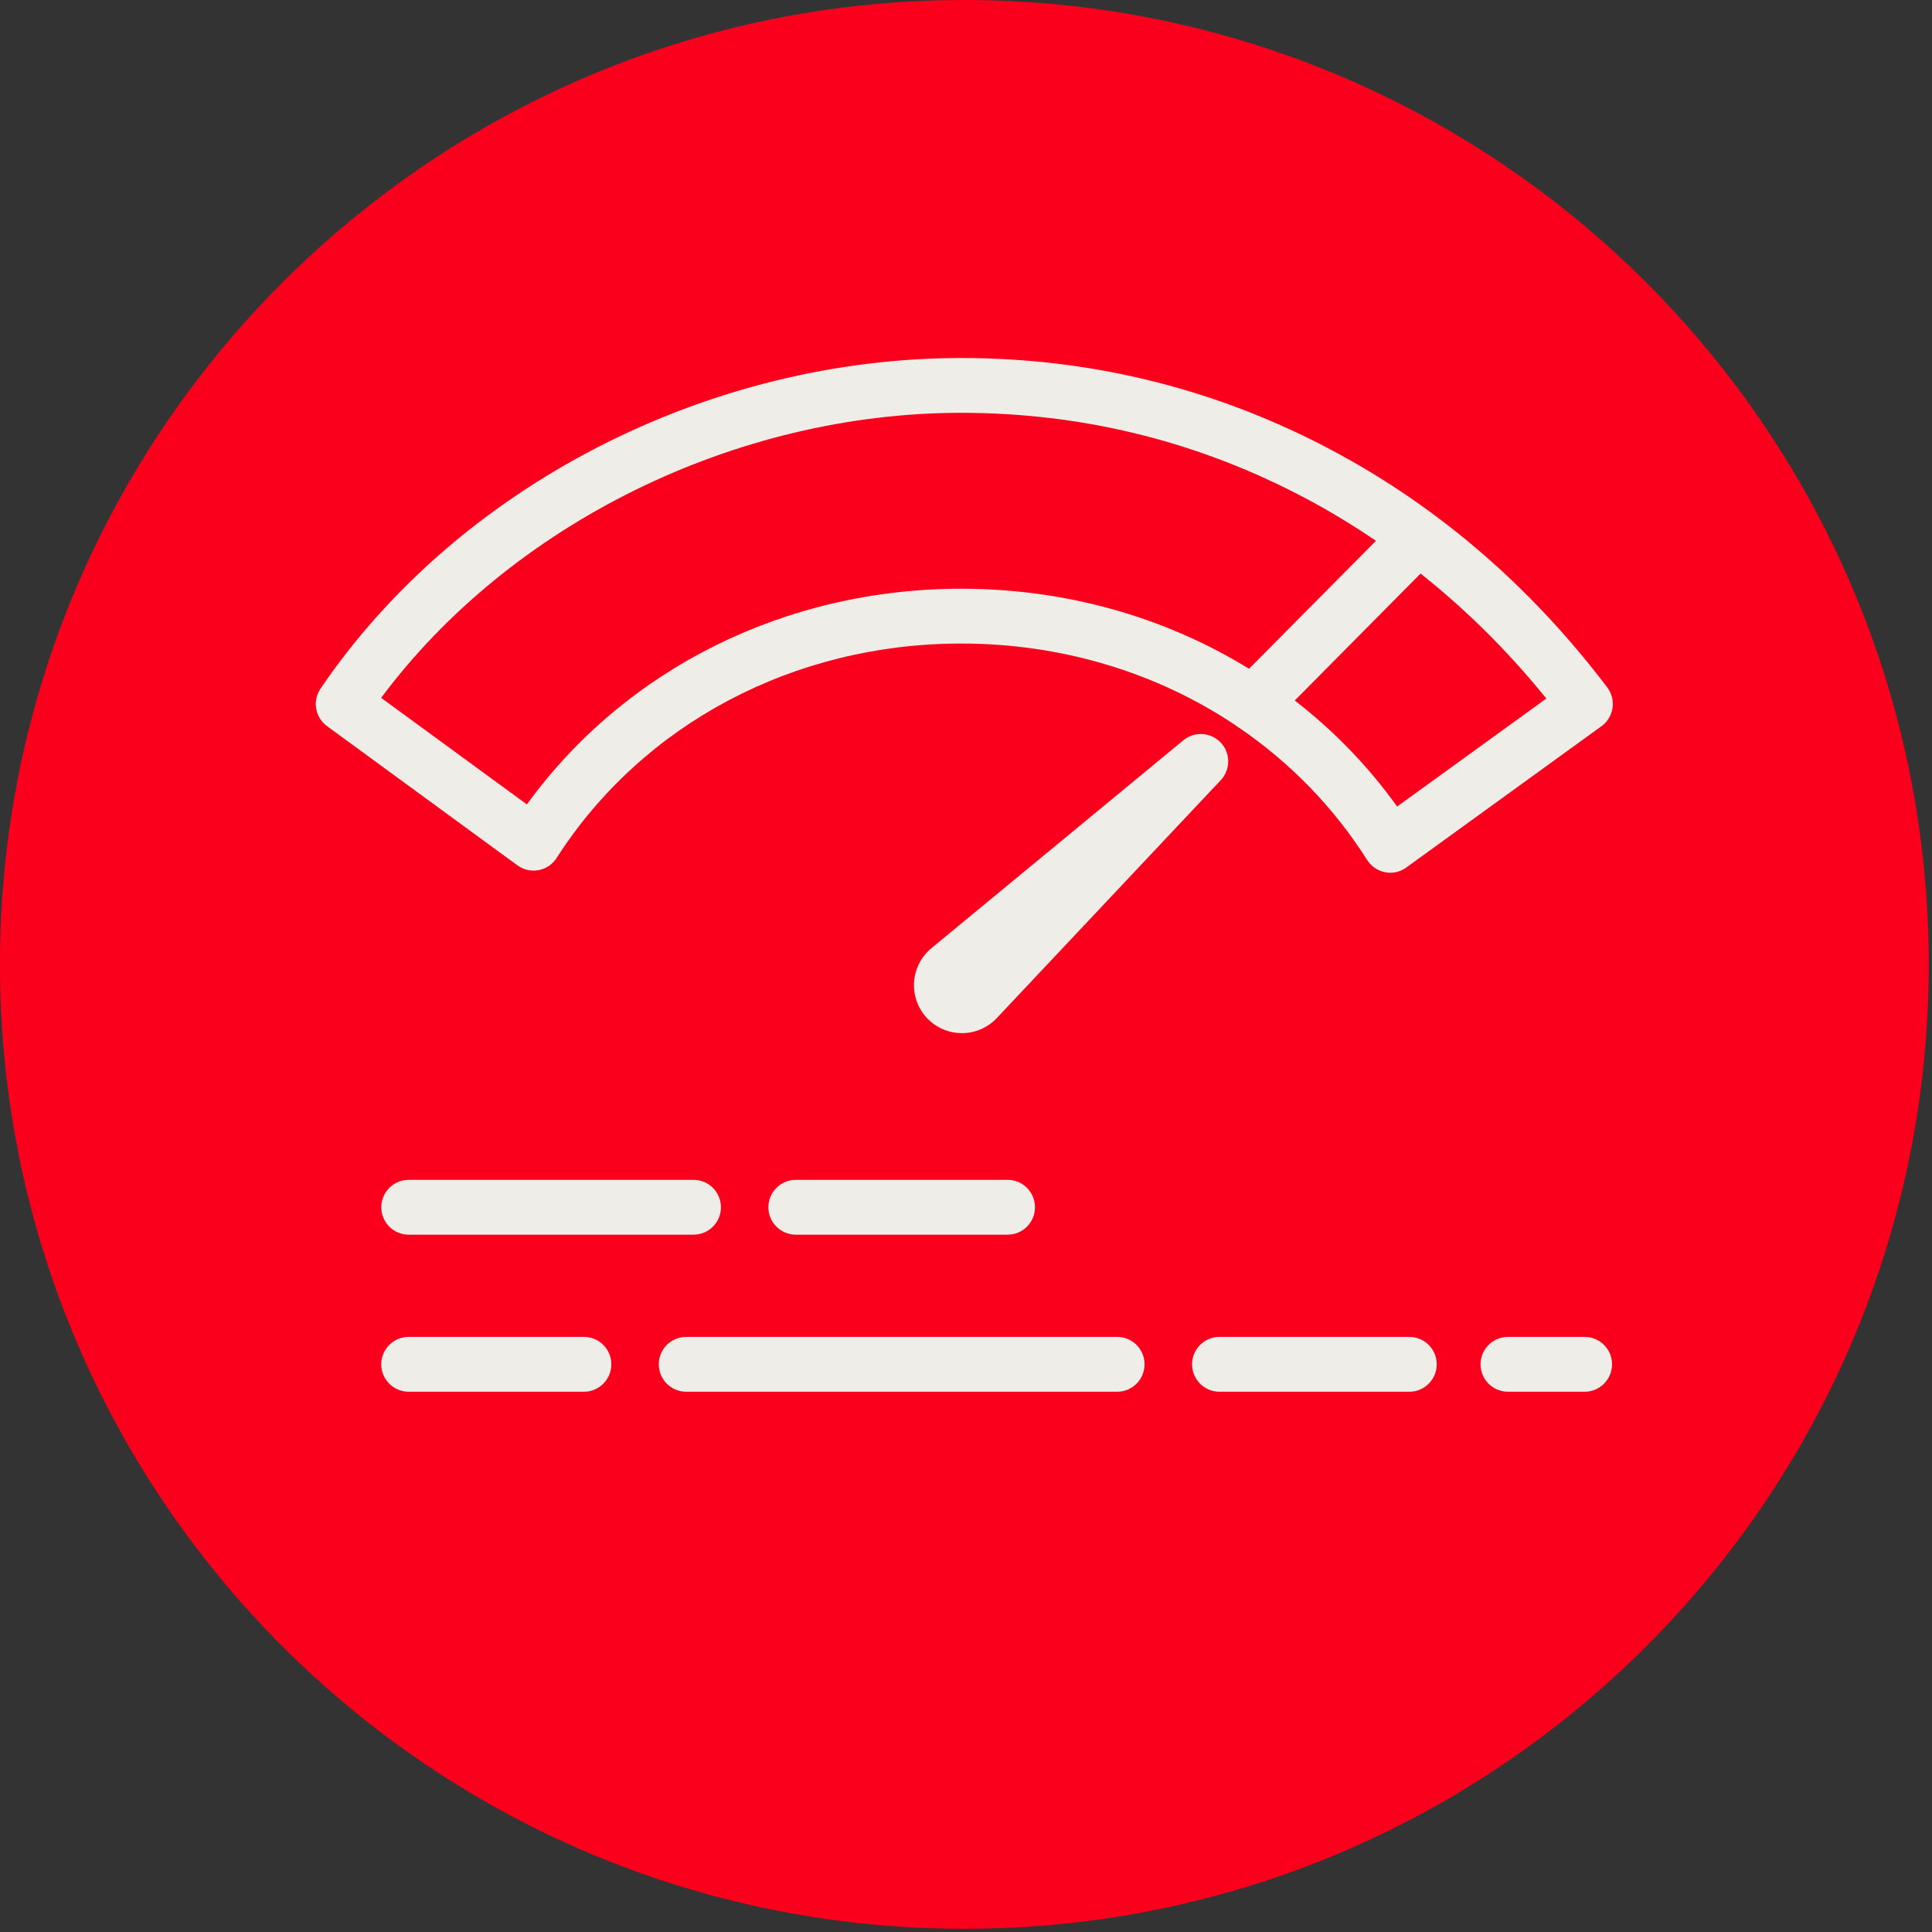 <?xml version="1.0" encoding="UTF-8" standalone="no"?>
<!DOCTYPE svg PUBLIC "-//W3C//DTD SVG 1.1//EN" "http://www.w3.org/Graphics/SVG/1.1/DTD/svg11.dtd">
<svg width="100%" height="100%" viewBox="0 0 360 360" version="1.1" xmlns="http://www.w3.org/2000/svg" xmlns:xlink="http://www.w3.org/1999/xlink" xml:space="preserve" xmlns:serif="http://www.serif.com/" style="fill-rule:evenodd;clip-rule:evenodd;stroke-linejoin:round;stroke-miterlimit:2;">
    <rect x="0" y="0" width="360" height="360" fill="#333333" stroke="none"/>
    <g transform="matrix(0,-4.167,-4.167,0,179.688,0)">
        <path d="M-43.125,-43.125C-66.942,-43.125 -86.25,-23.817 -86.25,0C-86.25,23.817 -66.942,43.125 -43.125,43.125C-19.308,43.125 0,23.817 0,0C0,-23.817 -19.308,-43.125 -43.125,-43.125" style="fill:rgb(250,0,28);fill-rule:nonzero;"/>
    </g>
    <g transform="matrix(4.167,0,0,4.167,187.755,219.847)">
        <path d="M0,2.451C0.676,2.451 1.224,1.903 1.224,1.227C1.224,0.548 0.676,0 0,0L-9.474,0C-10.15,0 -10.698,0.548 -10.698,1.227C-10.698,1.903 -10.15,2.451 -9.474,2.451L0,2.451Z" style="fill:rgb(239,237,232);fill-rule:nonzero;"/>
    </g>
    <g transform="matrix(4.167,0,0,4.167,76.147,219.847)">
        <path d="M0,2.451L12.741,2.451C13.417,2.451 13.965,1.903 13.965,1.227C13.965,0.548 13.417,0 12.741,0L0,0C-0.676,0 -1.224,0.548 -1.224,1.227C-1.224,1.903 -0.676,2.451 0,2.451" style="fill:rgb(239,237,232);fill-rule:nonzero;"/>
    </g>
    <g transform="matrix(4.167,0,0,4.167,295.28,259.327)">
        <path d="M0,-2.451L-3.429,-2.451C-4.108,-2.451 -4.656,-1.903 -4.656,-1.227C-4.656,-0.549 -4.108,0 -3.429,0L0,0C0.676,0 1.224,-0.549 1.224,-1.227C1.224,-1.903 0.676,-2.451 0,-2.451" style="fill:rgb(239,237,232);fill-rule:nonzero;"/>
    </g>
    <g transform="matrix(4.167,0,0,4.167,262.614,259.327)">
        <path d="M0,-2.451L-8.493,-2.451C-9.169,-2.451 -9.717,-1.903 -9.717,-1.227C-9.717,-0.549 -9.169,0 -8.493,0L0,0C0.676,0 1.224,-0.549 1.224,-1.227C1.224,-1.903 0.676,-2.451 0,-2.451" style="fill:rgb(239,237,232);fill-rule:nonzero;"/>
    </g>
    <g transform="matrix(4.167,0,0,4.167,208.171,259.327)">
        <path d="M0,-2.451L-19.272,-2.451C-19.95,-2.451 -20.499,-1.903 -20.499,-1.227C-20.499,-0.549 -19.95,0 -19.272,0L0,0C0.676,0 1.224,-0.549 1.224,-1.227C1.224,-1.903 0.676,-2.451 0,-2.451" style="fill:rgb(239,237,232);fill-rule:nonzero;"/>
    </g>
    <g transform="matrix(4.167,0,0,4.167,108.813,259.327)">
        <path d="M0,-2.451L-7.839,-2.451C-8.515,-2.451 -9.066,-1.903 -9.066,-1.227C-9.066,-0.549 -8.515,0 -7.839,0L0,0C0.676,0 1.224,-0.549 1.224,-1.227C1.224,-1.903 0.676,-2.451 0,-2.451" style="fill:rgb(239,237,232);fill-rule:nonzero;"/>
    </g>
    <g transform="matrix(4.167,0,0,4.167,230.928,93.703)">
        <path d="M0,10.061C2.266,11.612 4.216,13.603 5.715,15.968C5.897,16.253 6.187,16.452 6.519,16.516C6.598,16.531 6.674,16.539 6.75,16.539C7.006,16.539 7.259,16.457 7.468,16.305L16.197,9.985C16.462,9.793 16.639,9.5 16.688,9.174C16.738,8.849 16.652,8.518 16.455,8.254C12.915,3.582 8.601,-0.076 3.633,-2.618C-1.369,-5.18 -6.775,-6.478 -12.436,-6.478C-18.011,-6.478 -23.638,-5.093 -28.711,-2.478C-33.792,0.14 -38.072,3.869 -41.086,8.306C-41.457,8.852 -41.329,9.594 -40.796,9.982L-32.283,16.207C-32.01,16.406 -31.669,16.484 -31.334,16.423C-31.002,16.361 -30.712,16.165 -30.528,15.879C-26.676,9.874 -19.911,6.29 -12.436,6.29C-7.93,6.29 -3.687,7.591 -0.182,9.936C-0.125,9.985 -0.064,10.027 0,10.061M13.729,8.749L7.057,13.579C5.759,11.767 4.213,10.179 2.48,8.837L8.105,3.161C10.145,4.778 12.025,6.644 13.729,8.749M-31.858,13.483L-38.374,8.719C-32.581,0.941 -22.536,-4.027 -12.436,-4.027C-7.166,-4.027 -2.136,-2.82 2.515,-0.438C3.759,0.196 4.956,0.912 6.109,1.696L0.435,7.418C-3.314,5.11 -7.748,3.839 -12.436,3.839C-20.297,3.839 -27.46,7.421 -31.858,13.483" style="fill:rgb(239,237,232);fill-rule:nonzero;"/>
    </g>
    <g transform="matrix(4.167,0,0,4.167,220.503,190.802)">
        <path d="M0,-12.687L-11.268,-3.388C-11.725,-3.009 -12.008,-2.454 -12.045,-1.863C-12.079,-1.271 -11.868,-0.686 -11.46,-0.258C-11.057,0.167 -10.489,0.41 -9.904,0.41L-9.899,0.41C-9.312,0.41 -8.746,0.165 -8.343,-0.263L1.672,-10.902C2.114,-11.374 2.117,-12.106 1.674,-12.579C1.232,-13.051 0.499,-13.097 0,-12.687" style="fill:rgb(239,237,232);fill-rule:nonzero;"/>
    </g>
</svg>
